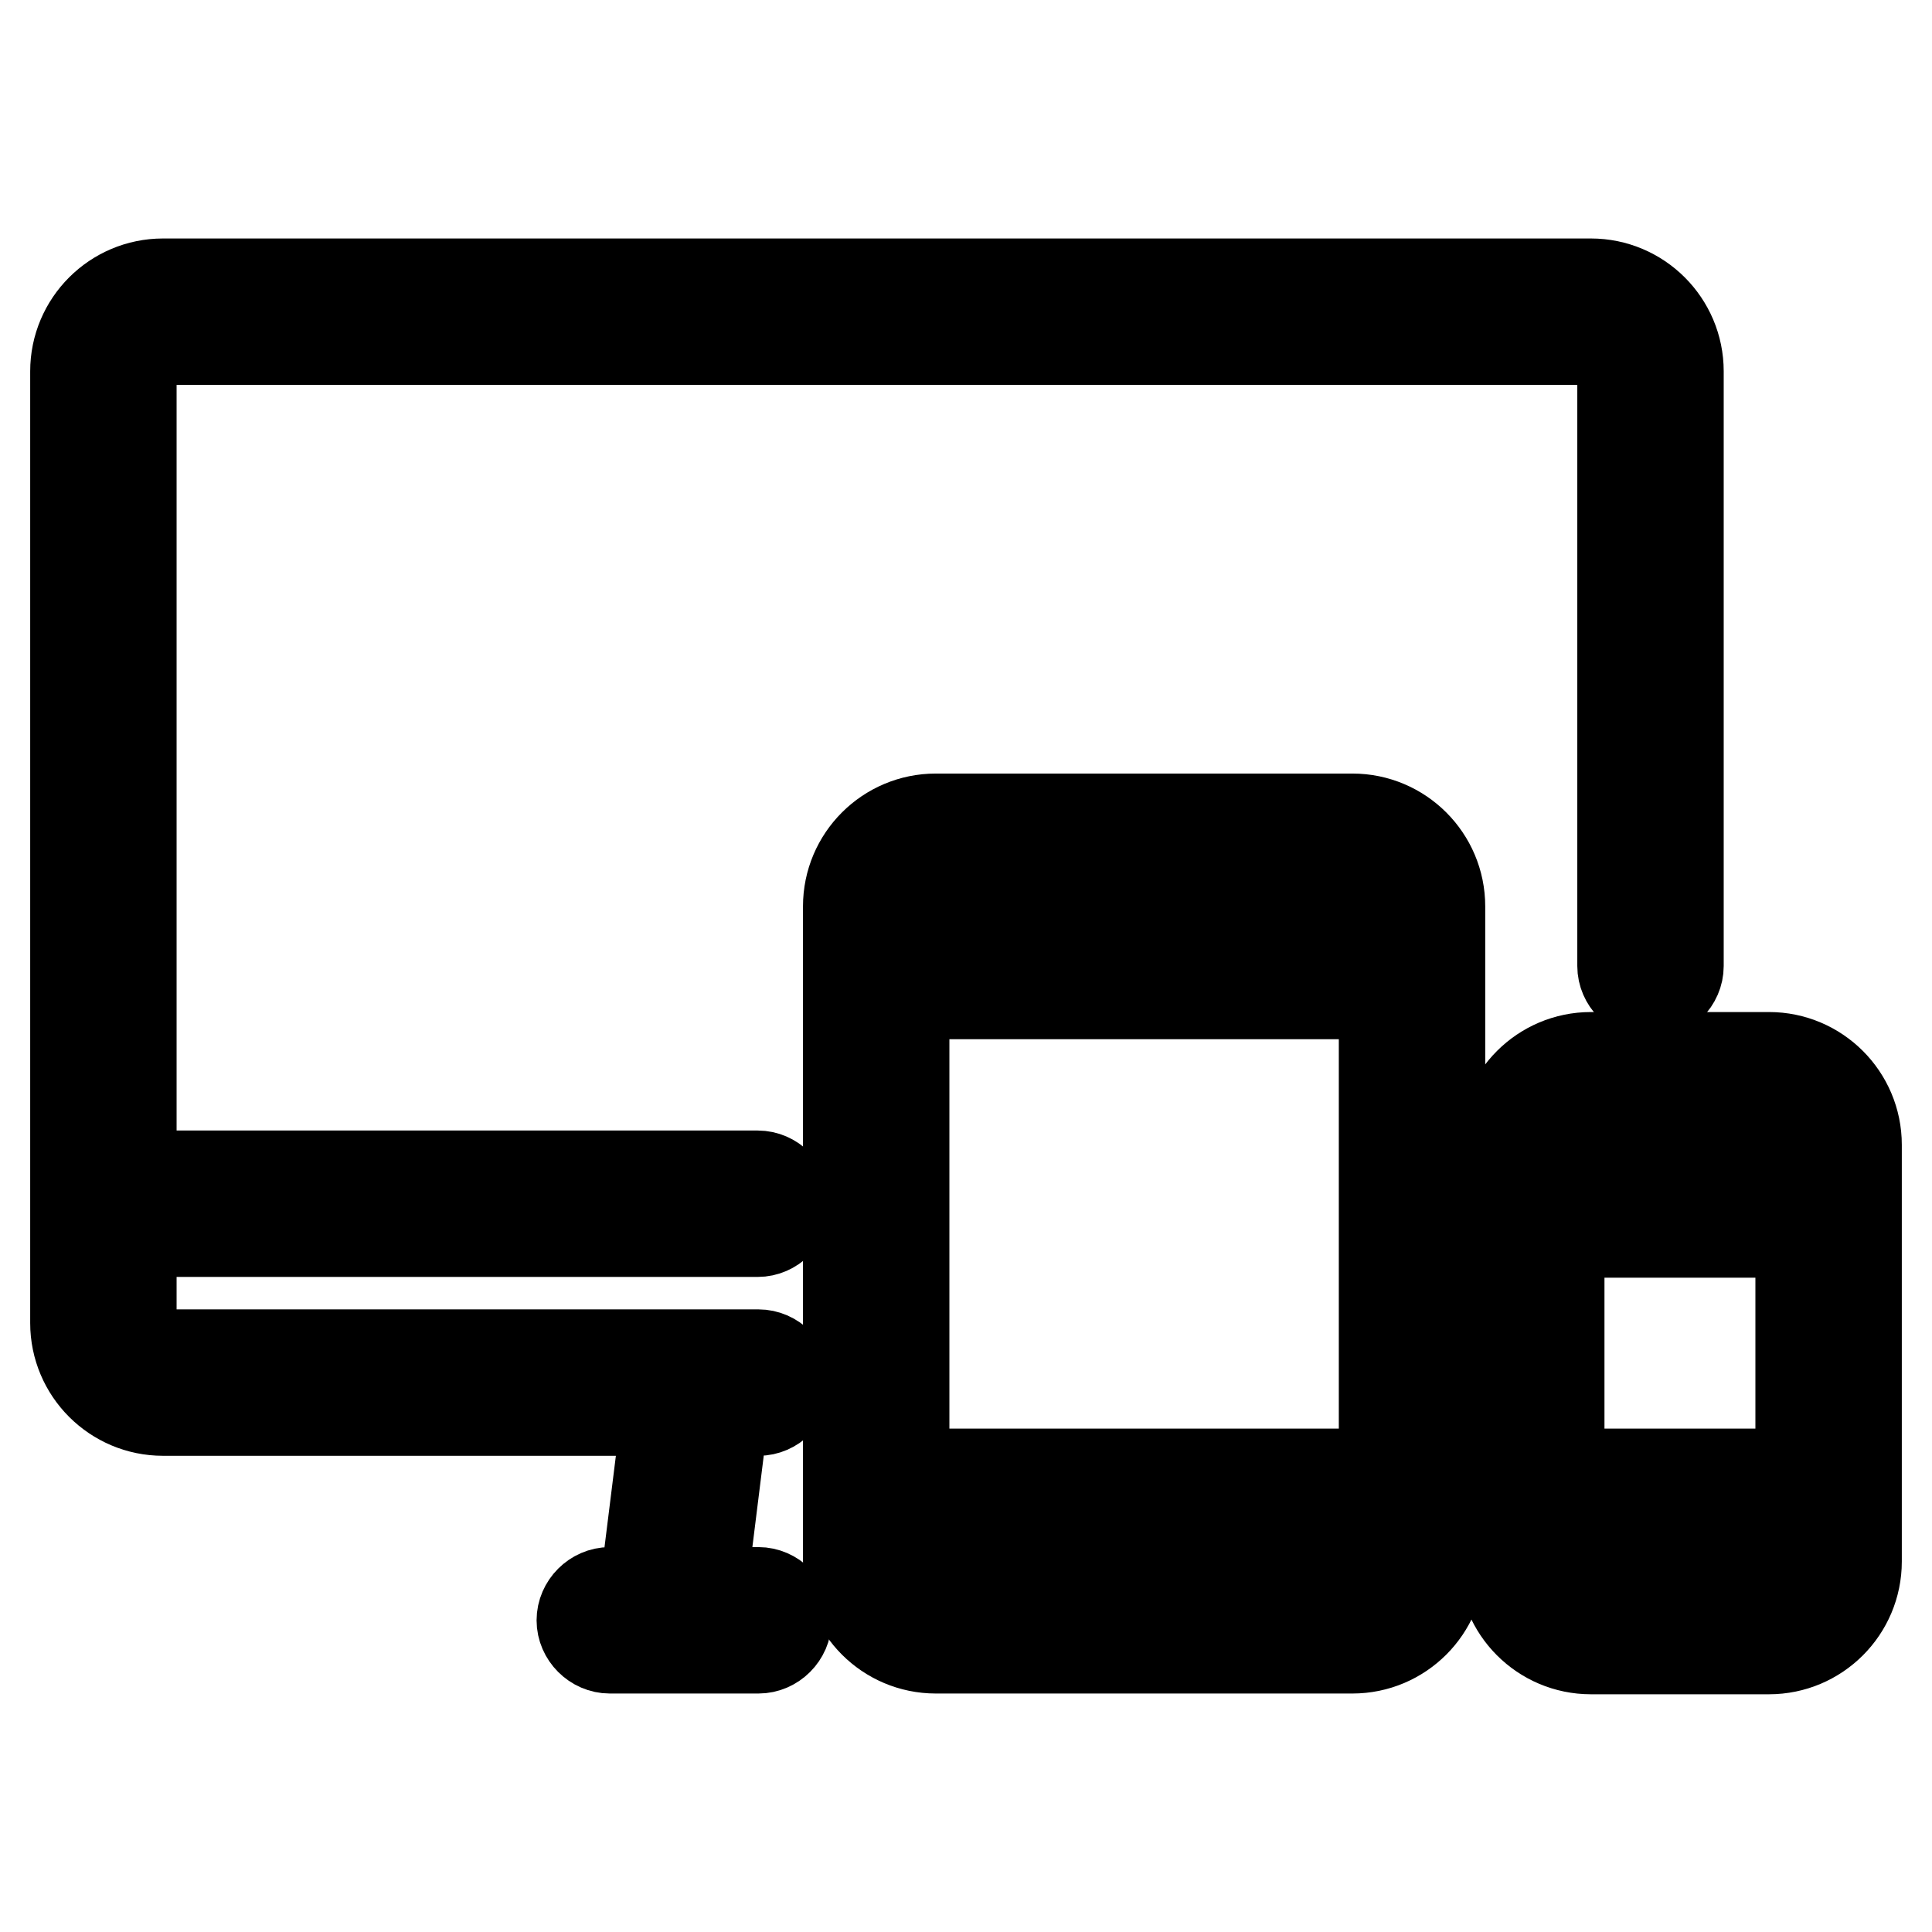 <?xml version="1.0" encoding="utf-8"?>
<!-- Svg Vector Icons : http://www.onlinewebfonts.com/icon -->
<!DOCTYPE svg PUBLIC "-//W3C//DTD SVG 1.1//EN" "http://www.w3.org/Graphics/SVG/1.1/DTD/svg11.dtd">
<svg version="1.1" xmlns="http://www.w3.org/2000/svg" xmlns:xlink="http://www.w3.org/1999/xlink" x="0px" y="0px" viewBox="0 0 256 256" enable-background="new 0 0 256 256" xml:space="preserve">
<g> <path stroke-width="12" fill-opacity="0" stroke="#000000"  d="M210.8,37.6H21.6c-6.4,0-11.6,5.2-11.6,11.6v126.1c0,6.4,5.2,11.6,11.6,11.6h66.8l-3,24.1h-4.6 c-2,0-3.7,1.7-3.7,3.7c0,2,1.7,3.7,3.7,3.7h19.7c2,0,3.7-1.7,3.7-3.7c0-2-1.7-3.7-3.7-3.7h-7.6l3-24.1h4.6c2,0,3.7-1.7,3.7-3.7 c0-2-1.7-3.7-3.7-3.7H21.6c-2.3,0-4.2-1.9-4.2-4.2v-12.1h83c2,0,3.7-1.7,3.7-3.7c0-2-1.7-3.7-3.7-3.7h-83V49.2 c0-2.3,1.9-4.2,4.2-4.2h189.2c2.3,0,4.2,1.9,4.2,4.2V128c0,2,1.7,3.7,3.7,3.7c2,0,3.7-1.7,3.7-3.7V49.2 C222.4,42.8,217.2,37.6,210.8,37.6L210.8,37.6z"/> <path stroke-width="12" fill-opacity="0" stroke="#000000"  d="M179.2,108.5h-55.2c-6.4,0-11.6,5.2-11.6,11.6v86.7c0,6.4,5.2,11.6,11.6,11.6h55.2 c6.4,0,11.6-5.2,11.6-11.6v-86.7C190.8,113.7,185.6,108.5,179.2,108.5z M183.4,206.8c0,2.3-1.9,4.2-4.2,4.2h-55.2 c-2.3,0-4.2-1.9-4.2-4.2v-4.2h63.6V206.8L183.4,206.8z M183.4,195.3h-63.6v-63.6h63.6V195.3L183.4,195.3z M183.4,124.3h-63.6v-4.2 c0-2.3,1.9-4.2,4.2-4.2h55.2c2.3,0,4.2,1.9,4.2,4.2V124.3z M234.4,140.1h-23.6c-6.4,0-11.6,5.2-11.6,11.6v55.2 c0,6.4,5.2,11.6,11.6,11.6h23.6c6.4,0,11.6-5.2,11.6-11.6v-55.2C246,145.3,240.8,140.1,234.4,140.1z M238.6,206.8 c0,2.3-1.9,4.2-4.2,4.2h-23.6c-2.3,0-4.2-1.9-4.2-4.2v-4.2h32L238.6,206.8L238.6,206.8z M238.6,195.3h-32v-32h32V195.3z  M238.6,155.8h-32v-4.2c0-2.3,1.9-4.2,4.2-4.2h23.7c2.3,0,4.2,1.9,4.2,4.2L238.6,155.8L238.6,155.8z"/></g>
</svg>